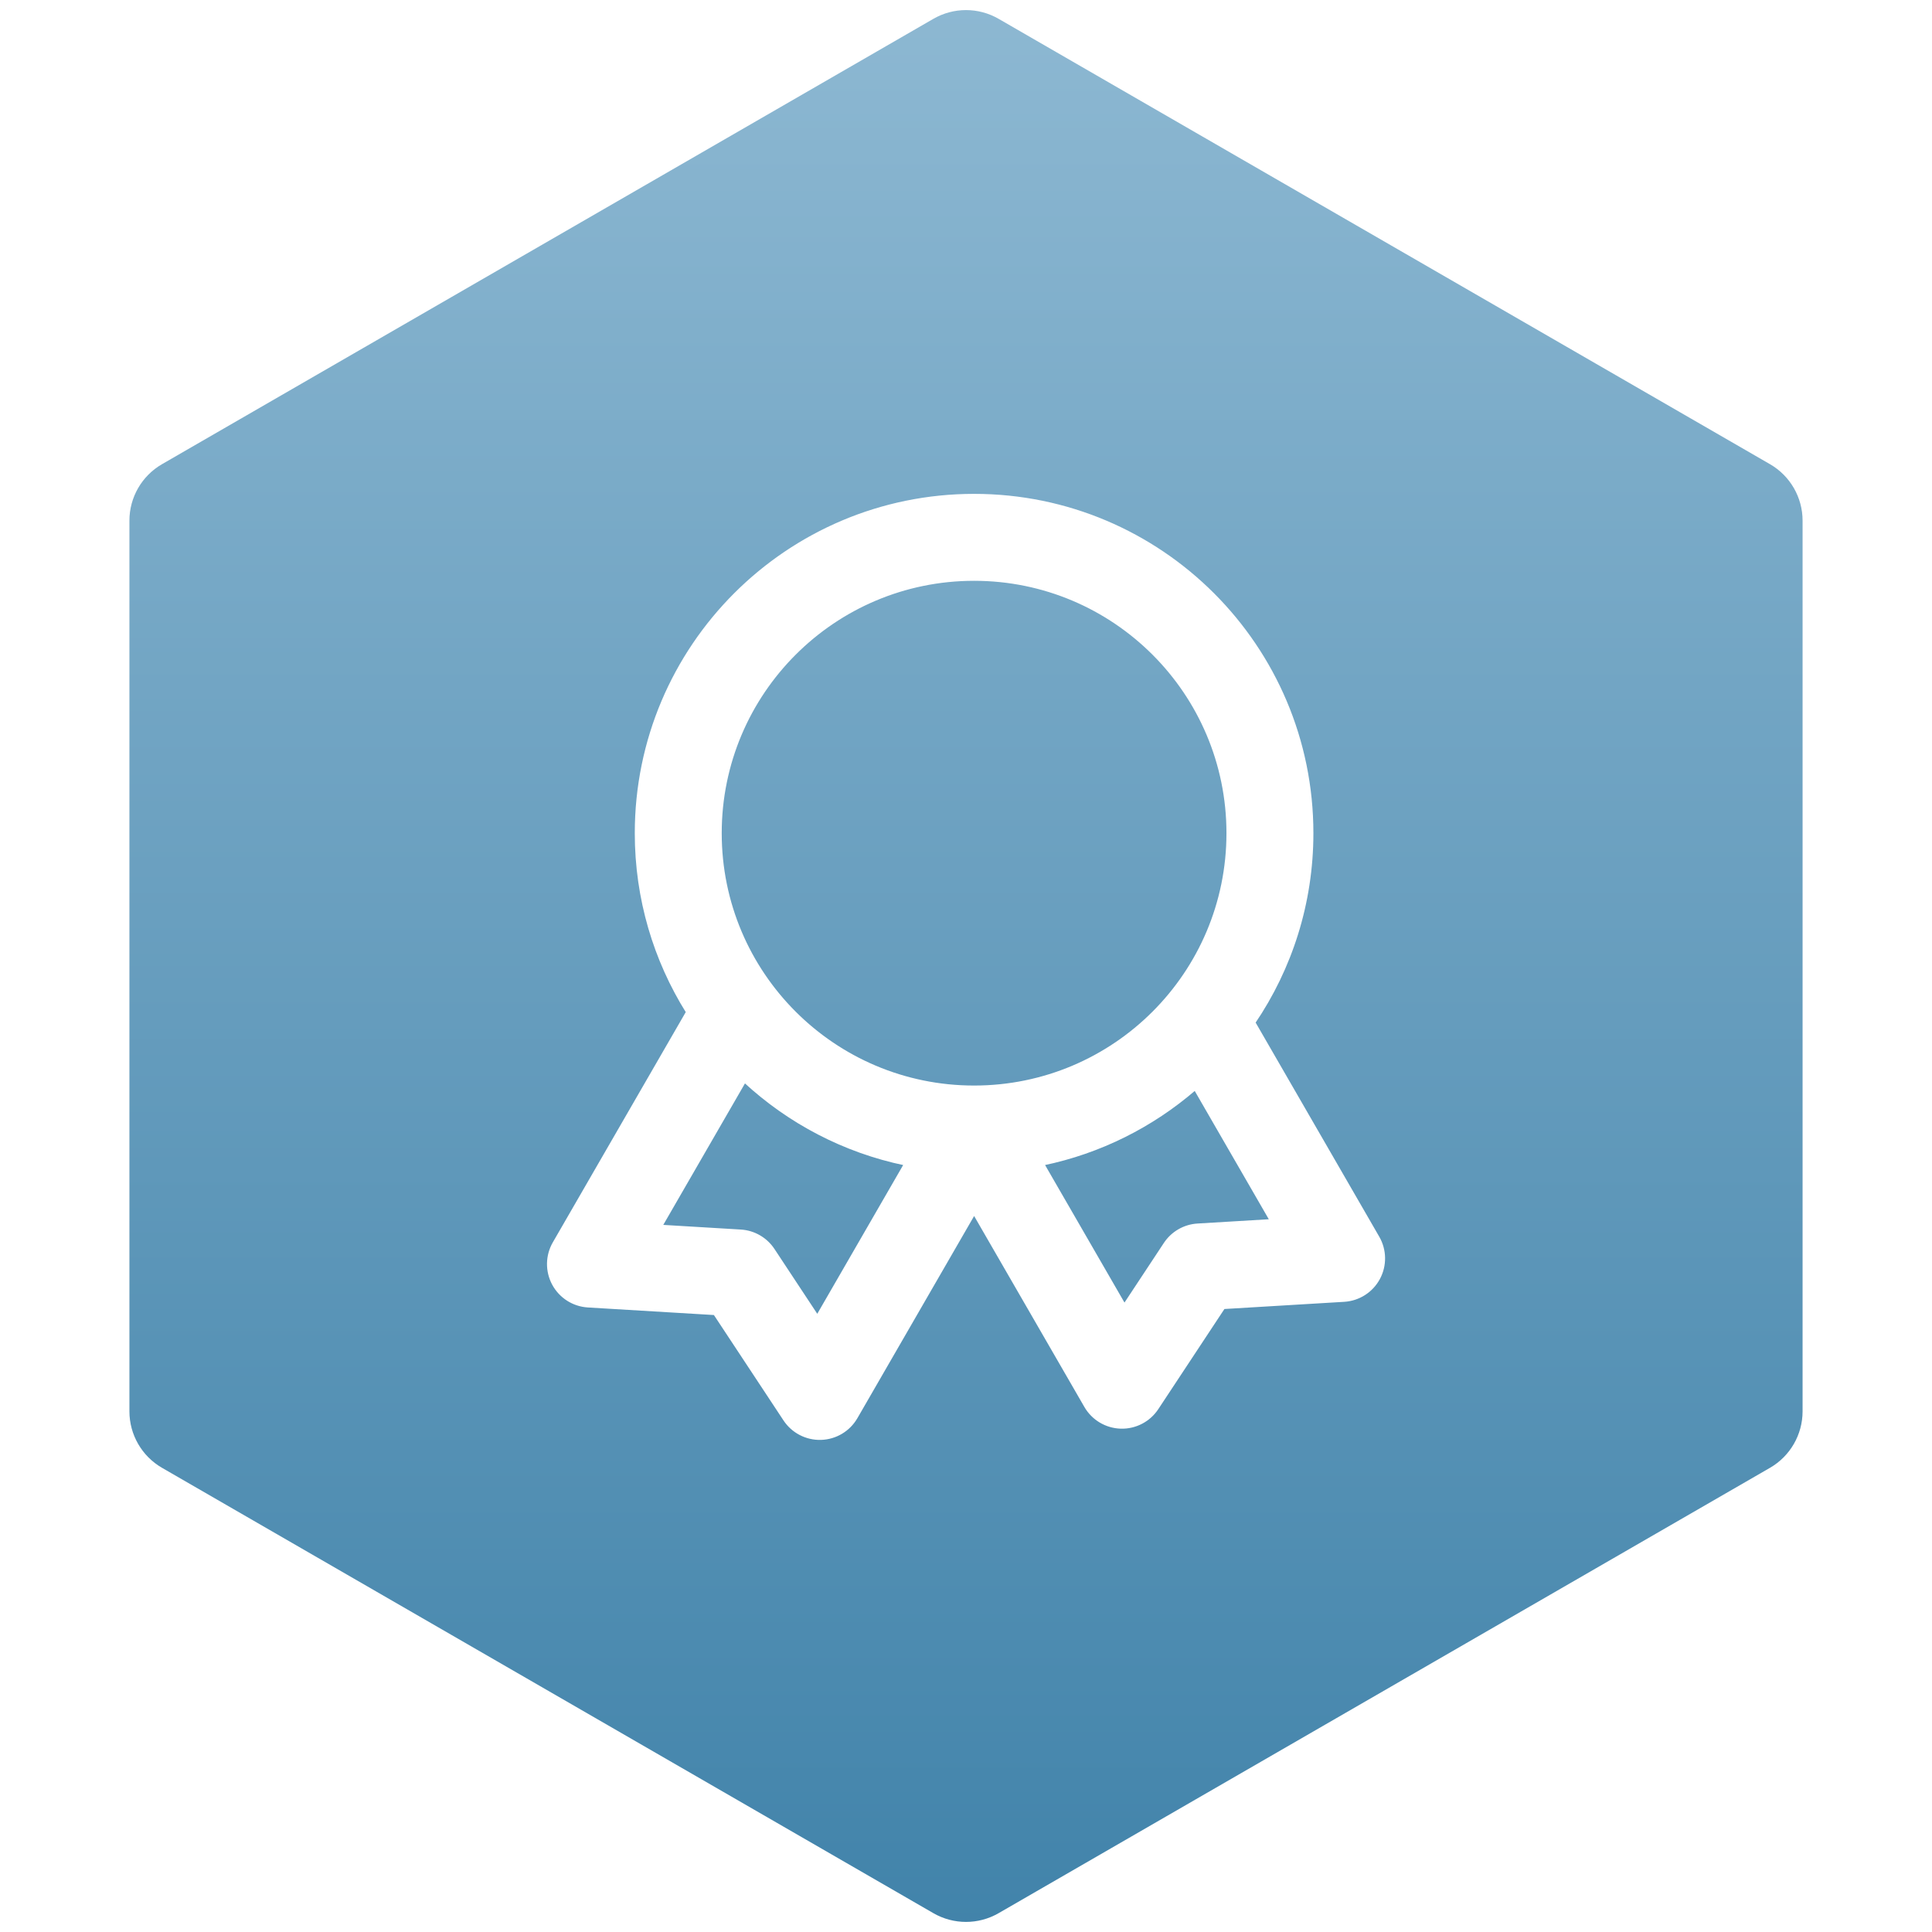 <svg xmlns="http://www.w3.org/2000/svg" width="800" height="800" viewBox="0 0 800 800" fill="none"><g clip-path="url(#clip0_826_129)"><g filter="url(#filter0_d_826_129)"><path d="M386.5 7.794C394.854 2.971 405.146 2.971 413.5 7.794L732.91 192.206C741.264 197.029 746.41 205.942 746.41 215.588V584.412C746.41 594.058 741.264 602.971 732.91 607.794L413.5 792.206C405.146 797.029 394.854 797.029 386.5 792.206L67.09 607.794C58.736 602.971 53.59 594.058 53.59 584.412V215.588C53.59 205.942 58.736 197.029 67.09 192.206L386.5 7.794Z" fill="url(#paint0_linear_826_129)"></path></g><path fill-rule="evenodd" clip-rule="evenodd" d="M519.347 423.412C534.498 401.042 543.349 374.055 543.349 345C543.349 267.68 480.67 205 403.35 205C326.03 205 263.35 267.68 263.35 345C263.35 372.204 271.109 397.596 284.534 419.083L229.345 514.675C226.312 519.926 226.215 526.375 229.089 531.716C231.963 537.057 237.397 540.529 243.451 540.893L295.891 544.042L324.837 587.881C328.179 592.942 333.903 595.913 339.965 595.731C346.028 595.549 351.564 592.242 354.596 586.988L403.364 502.523L449.445 582.339C452.477 587.59 458.013 590.898 464.075 591.08C470.138 591.262 475.863 588.292 479.203 583.231L506.724 541.549L556.581 538.557C562.634 538.193 568.07 534.721 570.943 529.38C573.817 524.039 573.721 517.59 570.688 512.339L519.347 423.412ZM403.35 450C461.339 450 508.349 402.99 508.349 345C508.349 287.01 461.339 240 403.35 240C345.36 240 298.35 287.01 298.35 345C298.35 402.99 345.36 450 403.35 450ZM431.971 482.072L465.597 540.316L482.338 514.964C485.372 510.366 490.395 507.467 495.893 507.136L526.219 505.316L494.843 450.969C477.186 466.228 455.676 477.148 431.971 482.072ZM273.813 507.652L308.349 447.835C326.637 464.738 349.443 476.824 374.753 482.078L338.443 544.967L320.278 517.454C317.243 512.858 312.221 509.959 306.722 509.628L273.813 507.652Z" fill="white" stroke="white"></path></g><defs><filter id="filter0_d_826_129" x="49.594" y="4.178" width="700.812" height="799.645" filterUnits="userSpaceOnUse" color-interpolation-filters="sRGB"><feGaussianBlur stdDeviation="2"></feGaussianBlur></filter><linearGradient id="paint0_linear_826_129" x1="400" y1="0" x2="400" y2="800" gradientUnits="userSpaceOnUse"><stop stop-color="#8DB8D2"></stop><stop offset="1" stop-color="#4183AA"></stop></linearGradient><clipPath id="clip0_826_129"><rect width="800" height="800" rx="27" fill="white"></rect></clipPath></defs></svg>